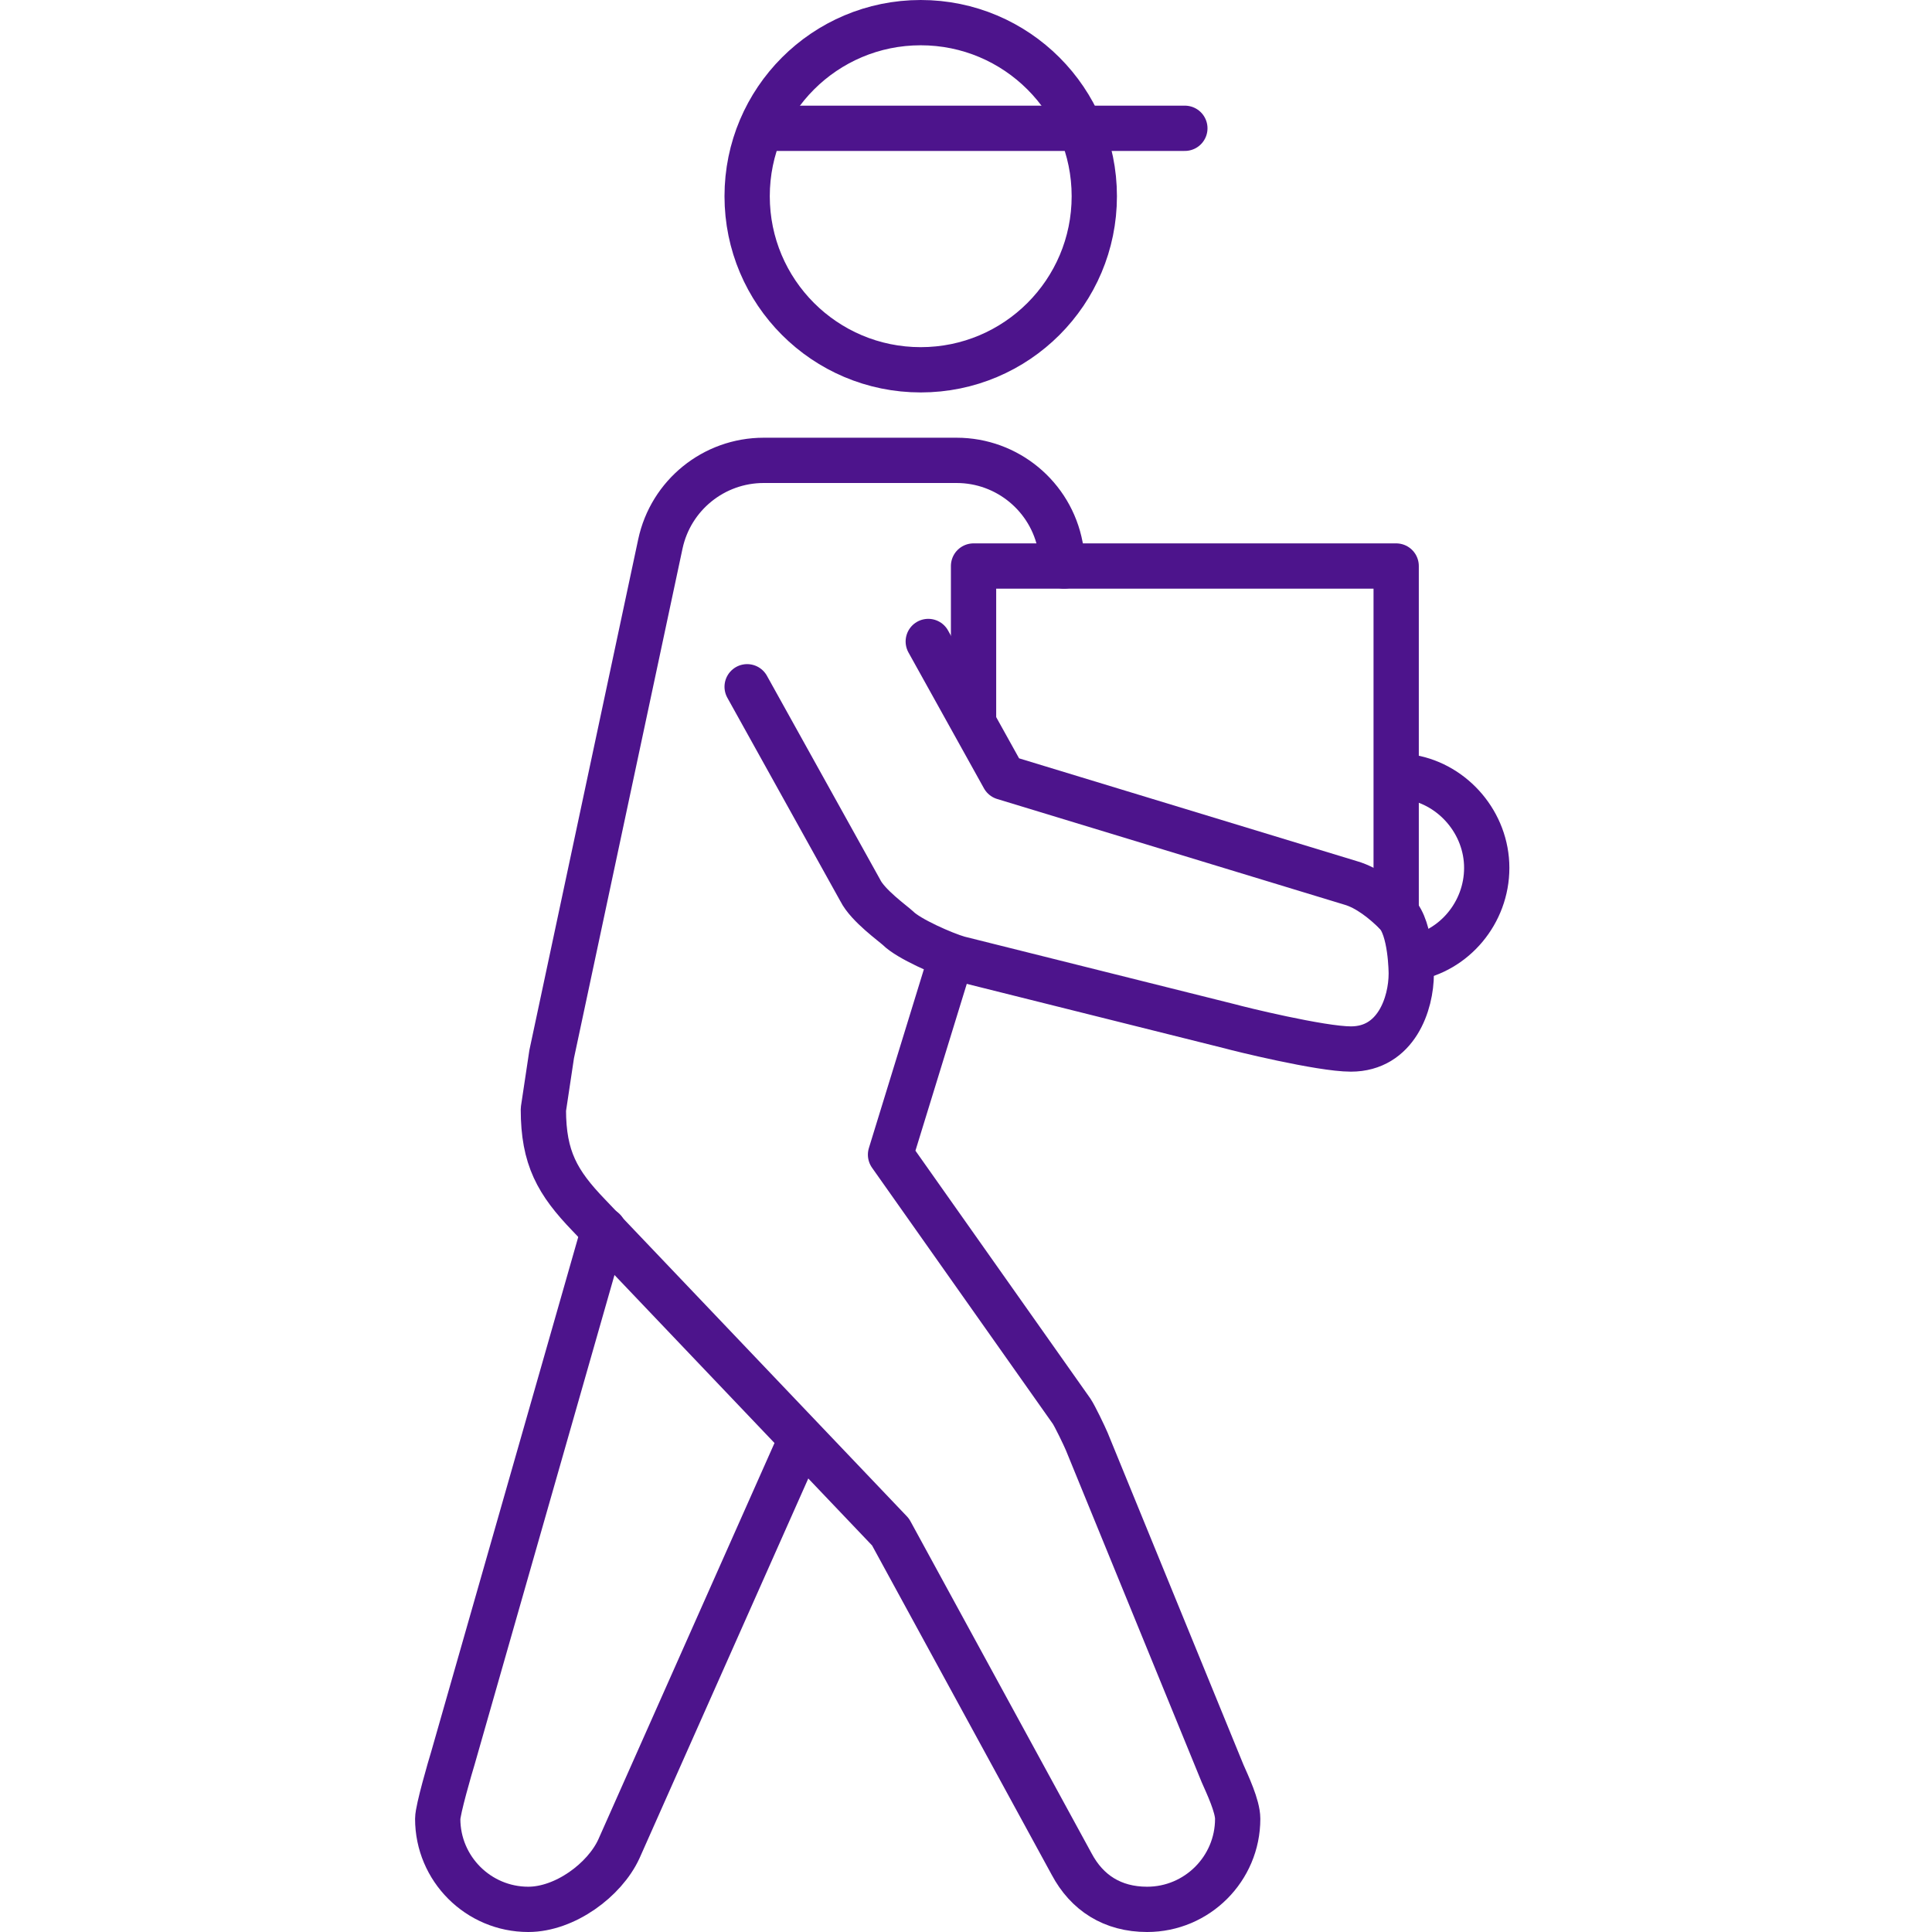 <?xml version="1.0" encoding="utf-8"?>
<!-- Generator: Adobe Illustrator 26.0.1, SVG Export Plug-In . SVG Version: 6.00 Build 0)  -->
<svg version="1.1" id="Icon" xmlns="http://www.w3.org/2000/svg" xmlns:xlink="http://www.w3.org/1999/xlink" x="0px" y="0px"
	 viewBox="0 0 128 128" enable-background="new 0 0 128 128" xml:space="preserve">
<g>
	<path fill="none" stroke="#4D148C" stroke-width="3" stroke-linecap="round" stroke-linejoin="round" stroke-miterlimit="10" d="
		M93.5,51.5c2.81,0.5,5,3.05,5,6c0,2.97-2.16,5.53-5,6"/>
	
		<polyline fill="none" stroke="#4D148C" stroke-width="3" stroke-linecap="round" stroke-linejoin="round" stroke-miterlimit="10" points="
		64.5,47.5 64.5,37.5 92.5,37.5 92.5,60.5 	"/>
	
		<path fill="none" stroke="#4D148C" stroke-width="0.75" stroke-linecap="round" stroke-linejoin="round" stroke-miterlimit="10" d="
		M69.94,34.59c-0.01-0.01-0.01-0.03-0.02-0.04h0.01L69.94,34.59z"/>
	<path fill="none" stroke="#4D148C" stroke-width="3" stroke-linecap="round" stroke-linejoin="round" stroke-miterlimit="10" d="
		M49.5,45.5L57,59c0.5,1,2.17,2.19,2.5,2.5c0.7,0.7,3.03,1.72,4,2l18,4.5c0.52,0.15,6,1.5,8,1.5
		c3,0,4-3,4-5c0,0,0-3-1-4c-0.802-0.802-1.89-1.68-3-2l-23-7l-5-9"/>
</g>
<line fill="none" stroke="#4D148C" stroke-width="3" stroke-linecap="round" stroke-linejoin="round" stroke-miterlimit="10" x1="51.5" y1="8.5" x2="78.5" y2="8.5"/>
<path fill="none" stroke="#4D148C" stroke-width="3" stroke-linecap="round" stroke-linejoin="round" stroke-miterlimit="10" d="
	M63,63.5l-4,13l12,17c0.23,0.35,0.83,1.6,1,2l9,22c0.32,0.73,1,2.16,1,3c0,3.31-2.69,6-6,6c-2.3,0-3.99-1.1-5-3l-12-22l-20-21
	c-2.07-2.15-3-3.78-3-7l0.55-3.66l7.2-33.798C44.438,32.81,47.292,30.5,50.596,30.5h12.779
	c3.362,0,6.249,2.39,6.877,5.693L70.5,37.5"/>
<path fill="none" stroke="#4D148C" stroke-width="3" stroke-linecap="round" stroke-linejoin="round" stroke-miterlimit="10" d="
	M53,95.5l-12,27c-0.95,2.06-3.58,4-6,4c-3.31,0-6-2.69-6-6c0-0.6,0.83-3.45,1-4l10-35"/>
<circle fill="none" stroke="#4D148C" stroke-width="3" stroke-linecap="round" stroke-linejoin="round" stroke-miterlimit="10" cx="61" cy="13" r="11.5"/>
</svg>
